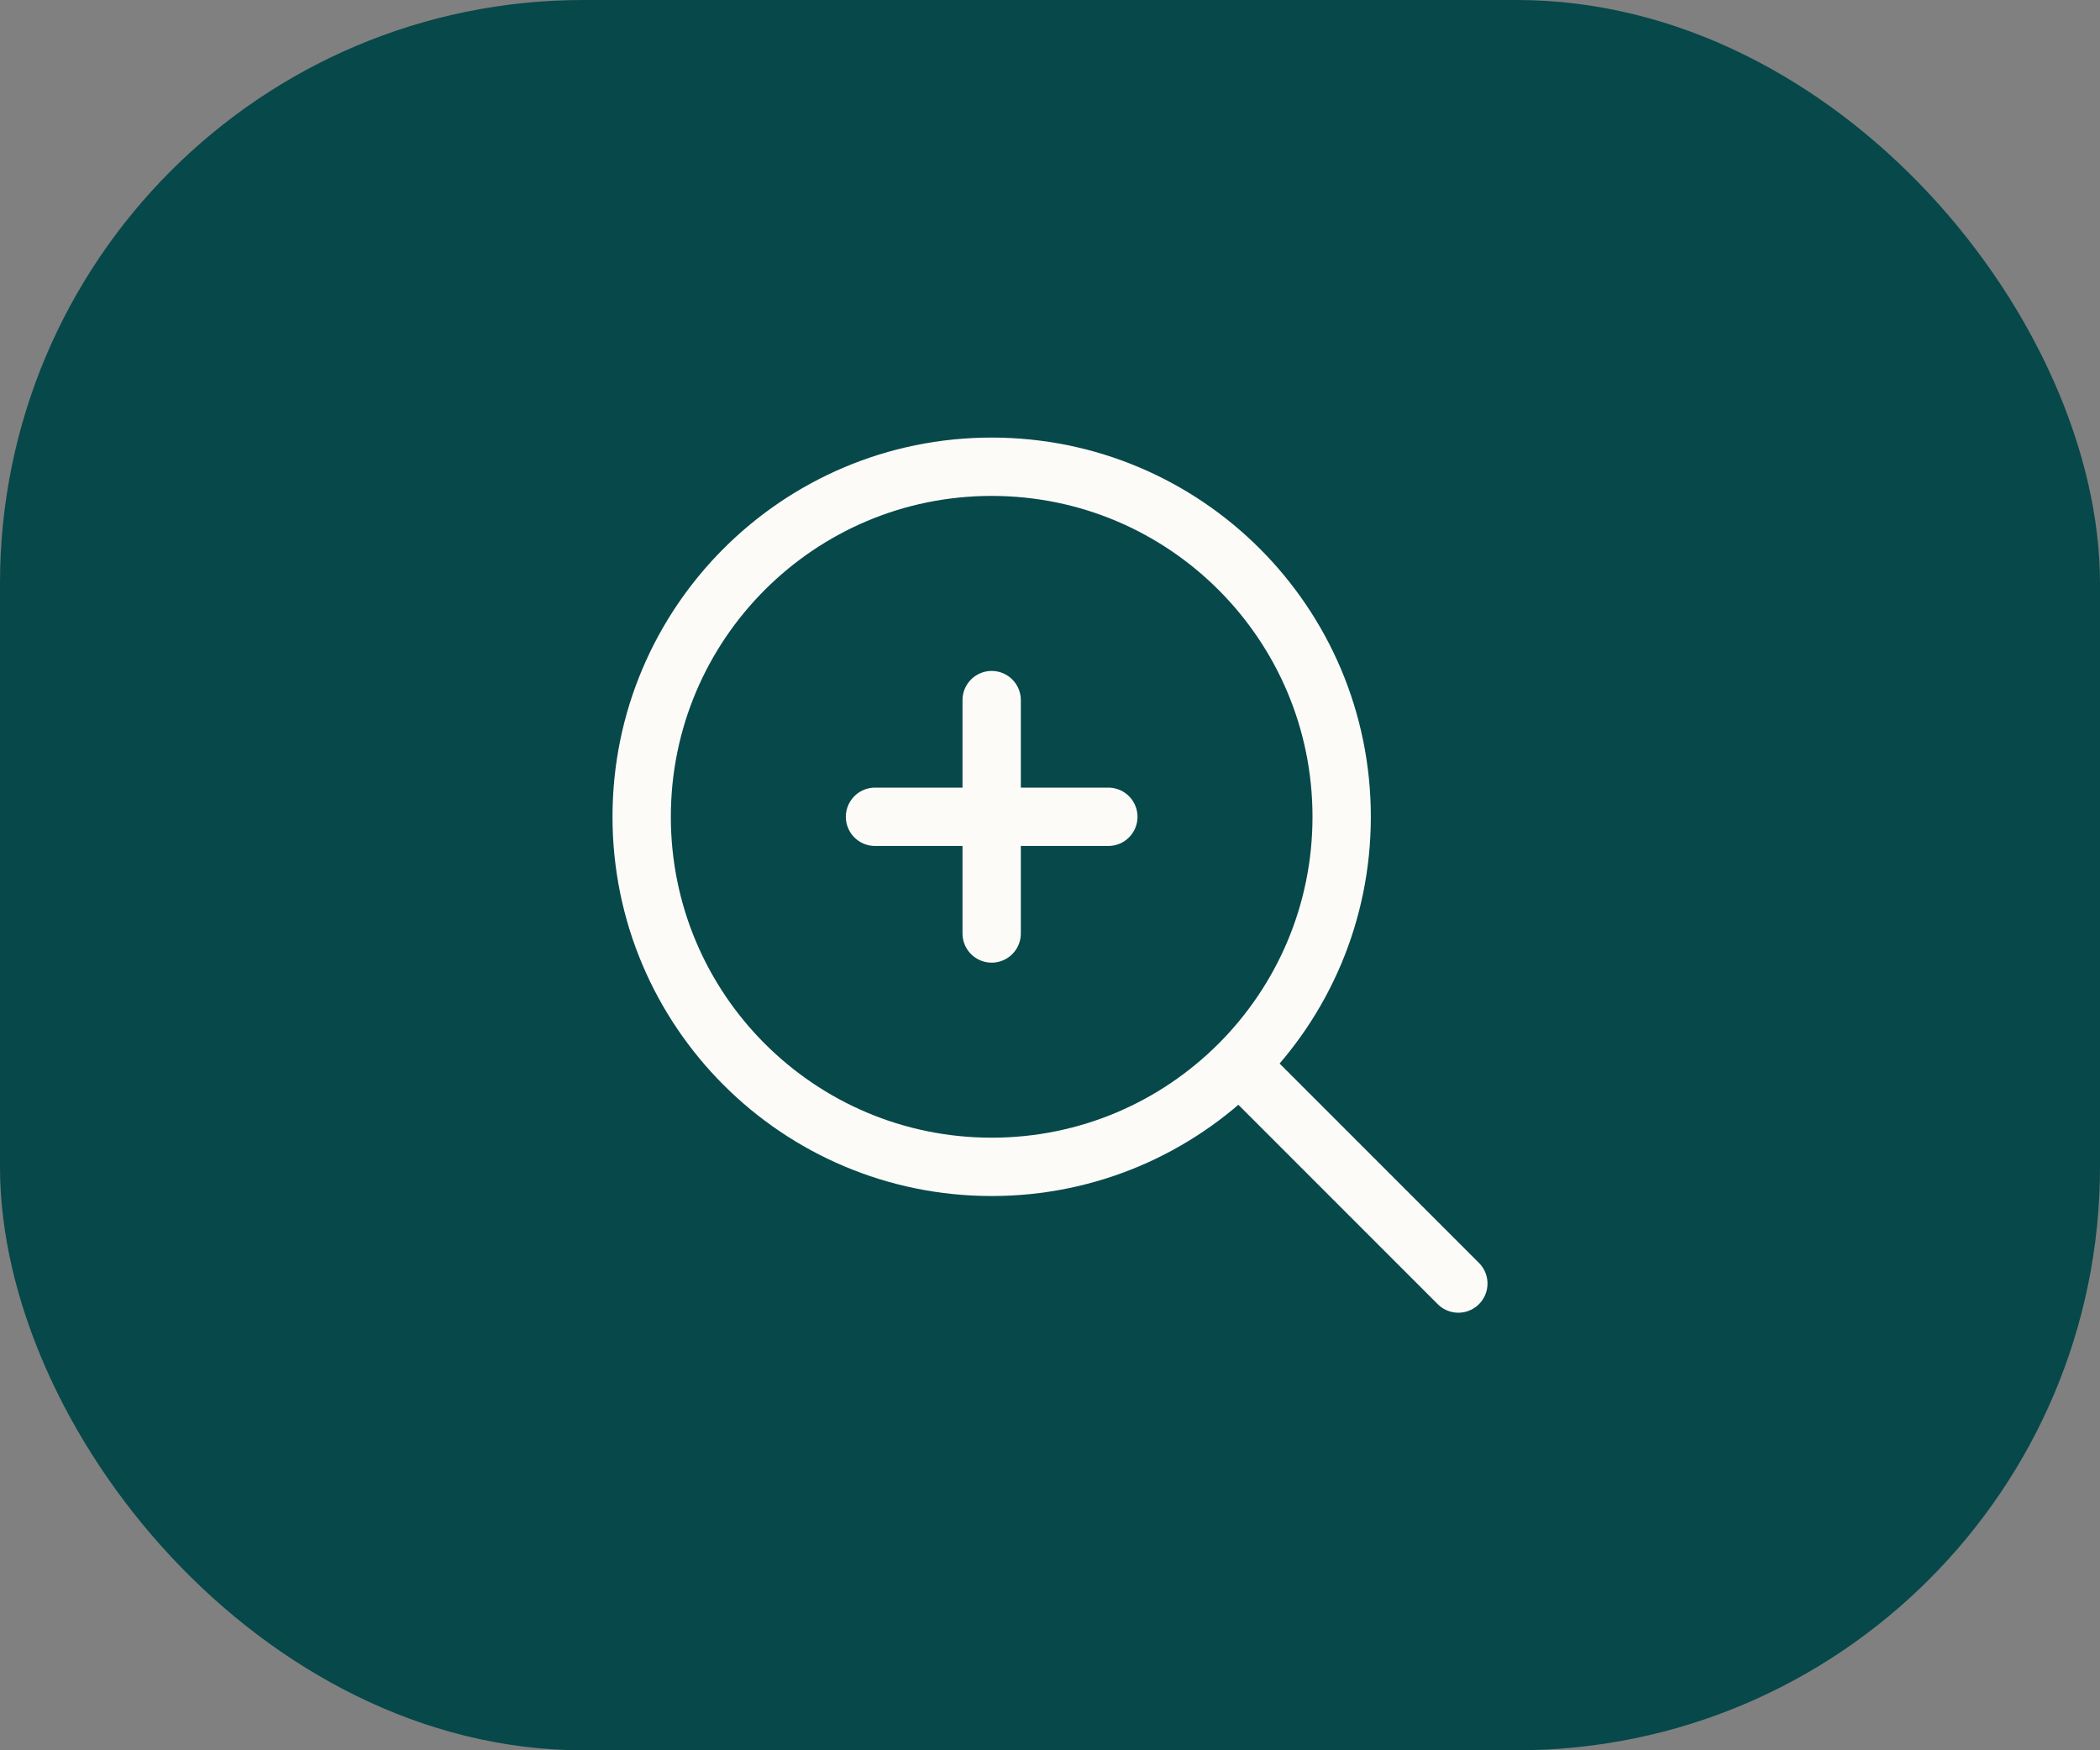 <svg width="36" height="30" viewBox="0 0 36 30" fill="none" xmlns="http://www.w3.org/2000/svg">
<rect x="0" y="0" width="36" height="30" fill="#808080" stroke="none"/>
<rect width="36" height="30" rx="10" fill="#07484A"/>
<path d="M17 20C20.314 20 23 17.314 23 14C23 10.686 20.314 8 17 8C13.686 8 11 10.686 11 14C11 17.314 13.686 20 17 20Z" stroke="#FDFBF8" stroke-linecap="round" stroke-linejoin="round"/>
<path d="M21.5 18.5L25 22" stroke="#FDFBF8" stroke-linecap="round" stroke-linejoin="round"/>
<path d="M15 14H19M17 12V16V12Z" stroke="#FDFBF8" stroke-linecap="round" stroke-linejoin="round"/>
</svg>
